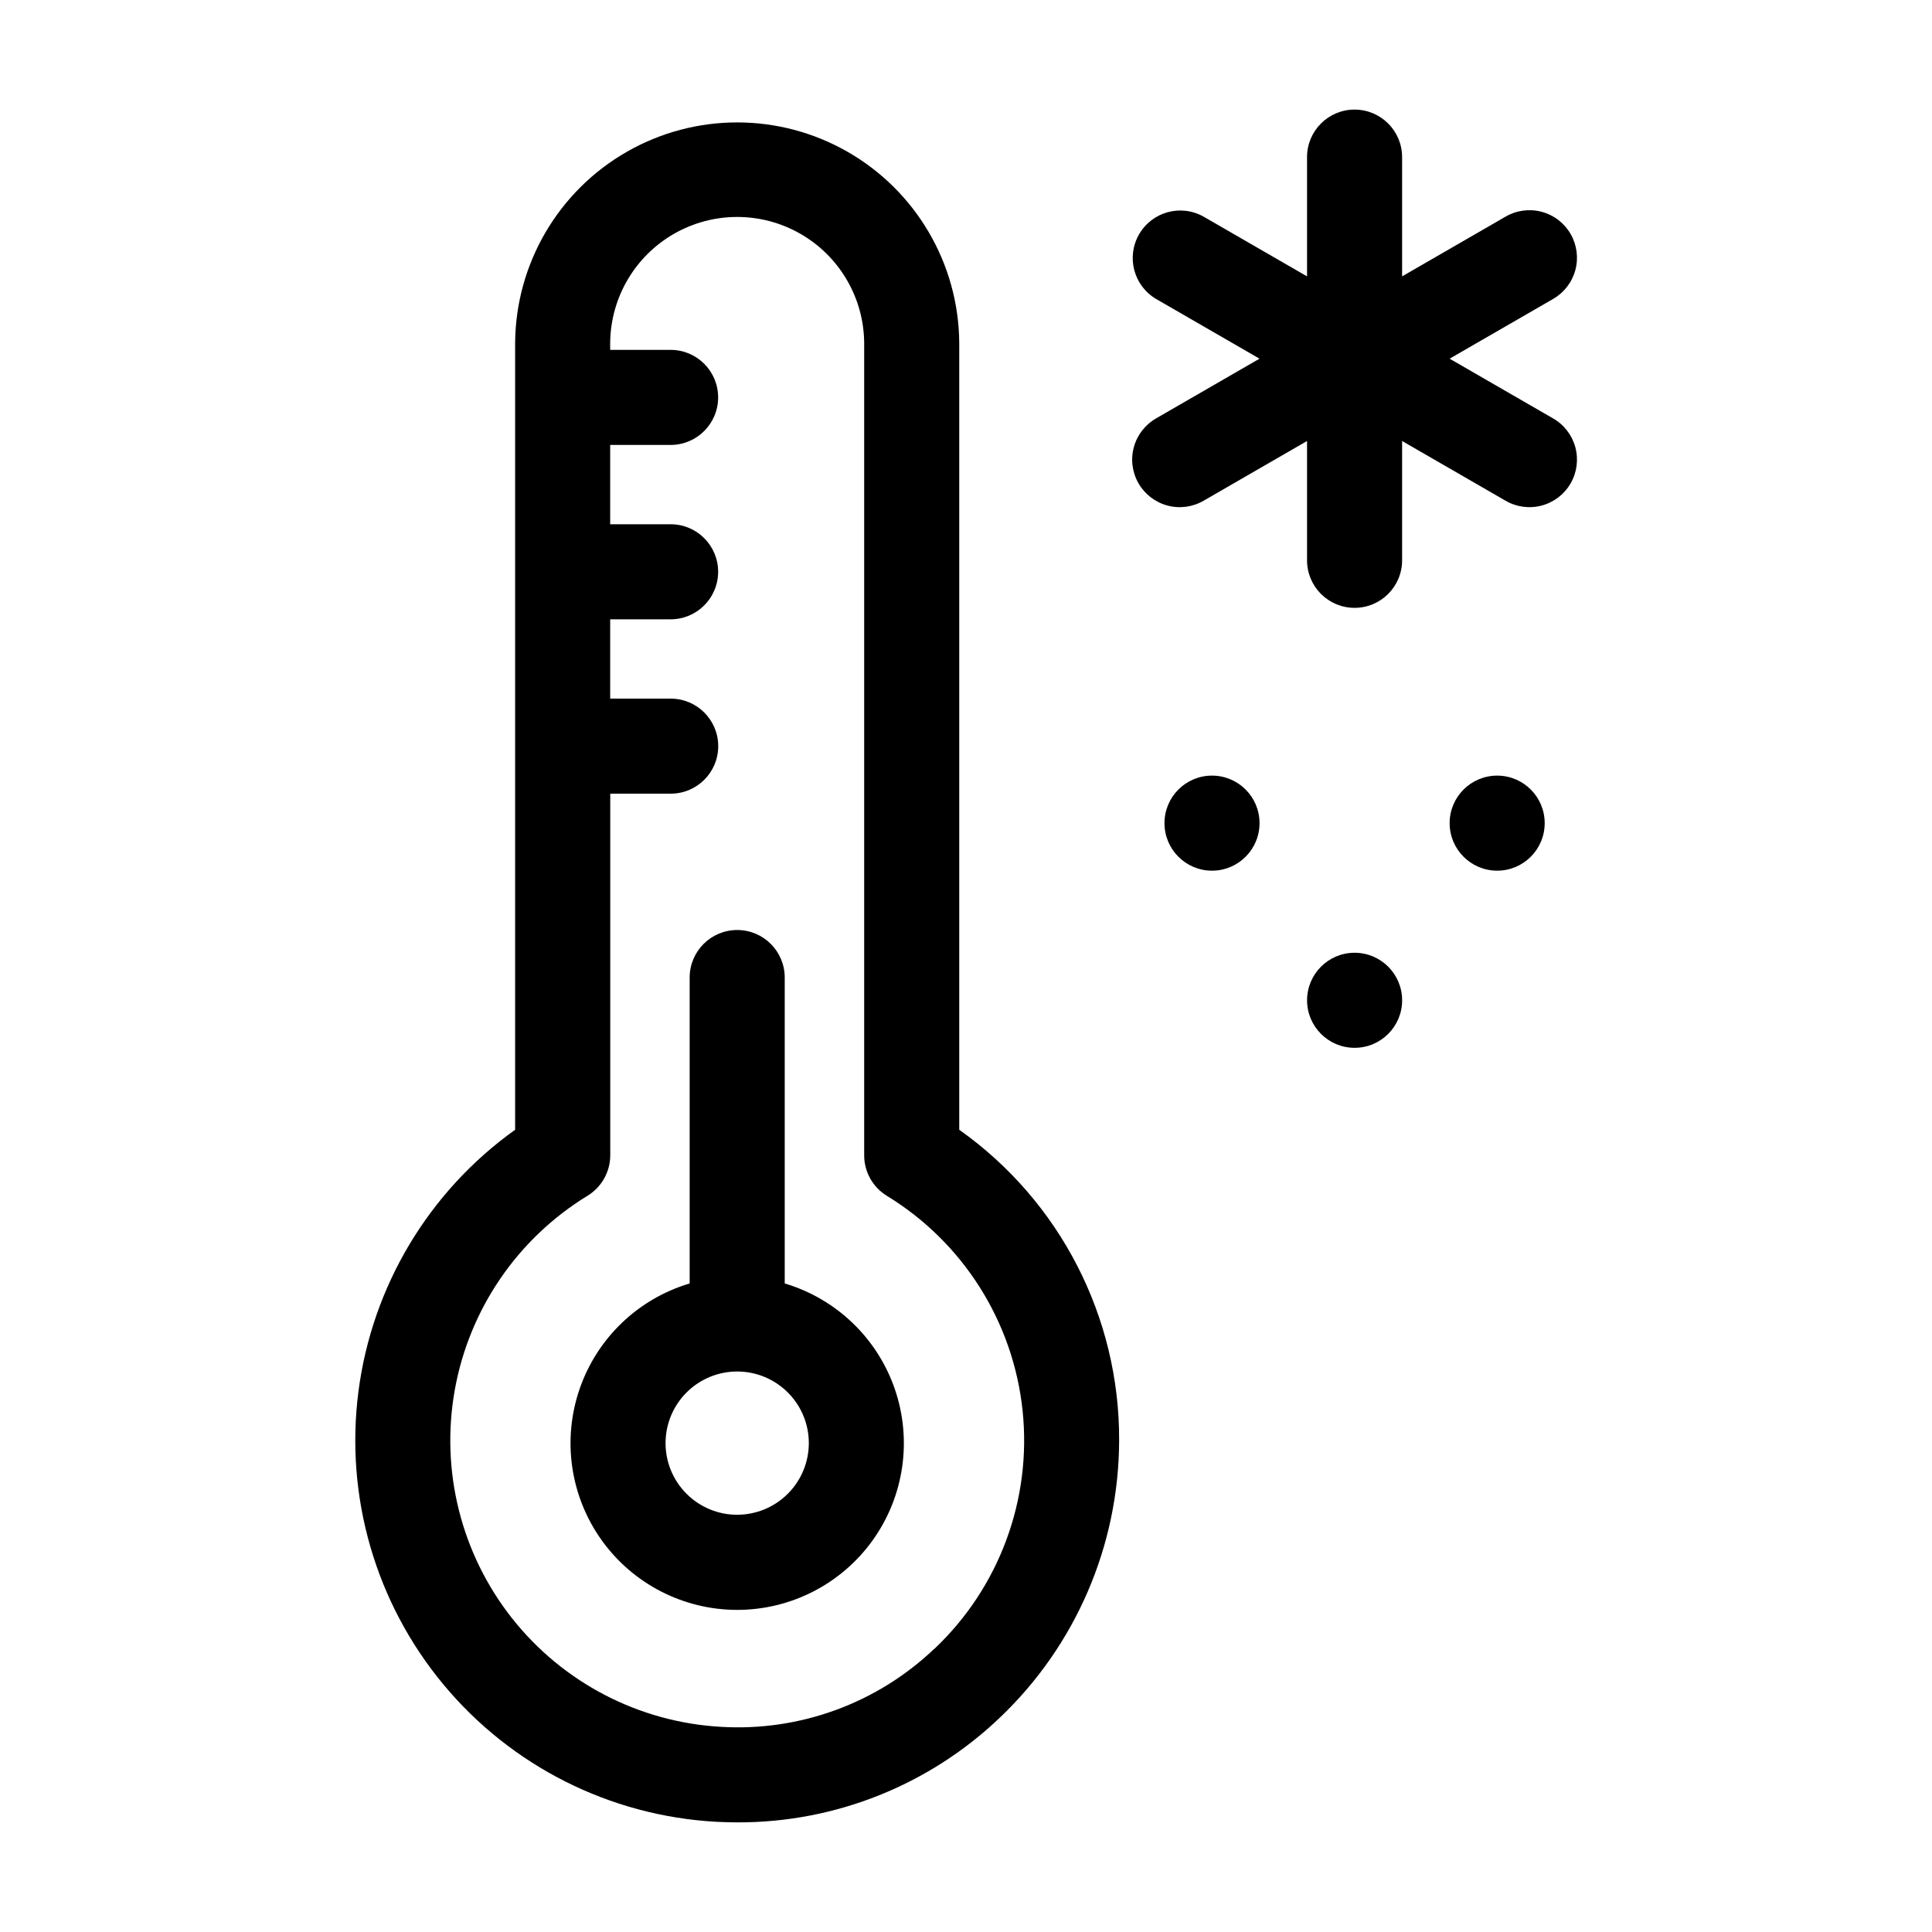 <?xml version="1.0" encoding="UTF-8"?>
<!-- Uploaded to: ICON Repo, www.iconrepo.com, Generator: ICON Repo Mixer Tools -->
<svg fill="#000000" width="800px" height="800px" version="1.1" viewBox="144 144 512 512" xmlns="http://www.w3.org/2000/svg">
 <g>
  <path d="m555.54 254.86-27.375-15.805 27.379-15.805h-0.004c2.918-1.656 5.051-4.41 5.934-7.648 0.879-3.238 0.43-6.691-1.25-9.598-1.676-2.906-4.445-5.023-7.688-5.879-3.242-0.859-6.695-0.387-9.59 1.312l-27.375 15.805v-31.605c0-6.957-5.641-12.594-12.598-12.594-6.957 0-12.594 5.637-12.594 12.594v31.605l-27.371-15.805c-6.019-3.422-13.672-1.348-17.133 4.648-3.465 5.996-1.438 13.664 4.535 17.164l27.371 15.805-27.371 15.805c-2.914 1.66-5.051 4.41-5.93 7.648-0.879 3.238-0.43 6.695 1.246 9.598 1.68 2.906 4.445 5.023 7.691 5.879 3.242 0.859 6.695 0.387 9.59-1.309l27.371-15.805v31.617c0 6.957 5.637 12.598 12.594 12.598 6.957 0 12.598-5.641 12.598-12.598v-31.617l27.379 15.805h-0.004c2.894 1.695 6.348 2.168 9.59 1.309 3.242-0.855 6.012-2.973 7.688-5.879 1.68-2.902 2.129-6.359 1.25-9.598-0.883-3.238-3.016-5.988-5.934-7.648z"/>
  <path d="m398.21 443.4v-208.65c-0.191-20.895-11.453-40.121-29.578-50.512-18.129-10.395-40.41-10.395-58.535 0-18.129 10.391-29.387 29.617-29.582 50.512v208.65c-22.875 16.348-37.918 41.473-41.523 69.355-3.609 27.887 4.547 56.012 22.512 77.645 17.961 21.629 44.113 34.809 72.184 36.387 1.926 0.105 3.84 0.16 5.754 0.16 25.867 0.07 50.766-9.855 69.484-27.711 20.16-19.145 31.598-45.707 31.656-73.508 0.133-32.707-15.676-63.43-42.371-82.328zm-6.606 137.54c-15.156 14.445-35.637 21.941-56.535 20.691-21.711-1.223-41.859-11.688-55.348-28.742-13.488-17.059-19.023-39.074-15.207-60.484 3.816-21.406 16.617-40.156 35.164-51.504 3.754-2.281 6.043-6.356 6.047-10.75v-95.82h16.016c6.957 0 12.598-5.637 12.598-12.594s-5.641-12.594-12.598-12.594h-16.035v-21.02h16.016c6.957 0 12.594-5.641 12.594-12.598 0-6.953-5.637-12.594-12.594-12.594h-16.016v-21.02h16.016c6.957 0 12.594-5.641 12.594-12.594 0-6.957-5.637-12.598-12.594-12.598h-16.016v-1.973c0.145-11.926 6.594-22.887 16.945-28.809 10.355-5.922 23.07-5.922 33.422 0 10.355 5.922 16.801 16.883 16.945 28.809v215.43c0.004 4.391 2.293 8.465 6.047 10.75 20.188 12.344 33.469 33.383 35.934 56.914 2.461 23.535-6.18 46.871-23.375 63.125z"/>
  <path d="m351.96 484.13v-81.07c0-6.957-5.637-12.598-12.594-12.598-6.957 0-12.598 5.641-12.598 12.598v81.07c-13.676 4.07-24.543 14.496-29.176 27.988-4.637 13.496-2.465 28.398 5.824 40.012 8.289 11.613 21.68 18.508 35.949 18.508 14.266 0 27.656-6.894 35.949-18.508 8.289-11.613 10.457-26.516 5.824-40.012-4.637-13.492-15.504-23.918-29.18-27.988zm-12.594 61.297v0.004c-5.035 0-9.867-2-13.426-5.559-3.562-3.559-5.562-8.387-5.562-13.422 0-5.039 2-9.867 5.559-13.426 3.562-3.562 8.391-5.562 13.426-5.562 5.035 0 9.863 2.004 13.422 5.562 3.562 3.562 5.562 8.391 5.559 13.426-0.008 5.031-2.008 9.855-5.566 13.41-3.559 3.559-8.379 5.559-13.41 5.566z"/>
  <path d="m477.79 362.14c0 6.957-5.641 12.598-12.598 12.598-6.953 0-12.594-5.641-12.594-12.598s5.641-12.594 12.594-12.594c6.957 0 12.598 5.637 12.598 12.594"/>
  <path d="m553.36 362.14c0 6.957-5.641 12.598-12.594 12.598-6.957 0-12.598-5.641-12.598-12.598s5.641-12.594 12.598-12.594c6.953 0 12.594 5.637 12.594 12.594"/>
  <path d="m515.58 409.09c0 6.953-5.641 12.594-12.598 12.594-6.953 0-12.594-5.641-12.594-12.594 0-6.957 5.641-12.598 12.594-12.598 6.957 0 12.598 5.641 12.598 12.598"/>
 </g>
</svg>